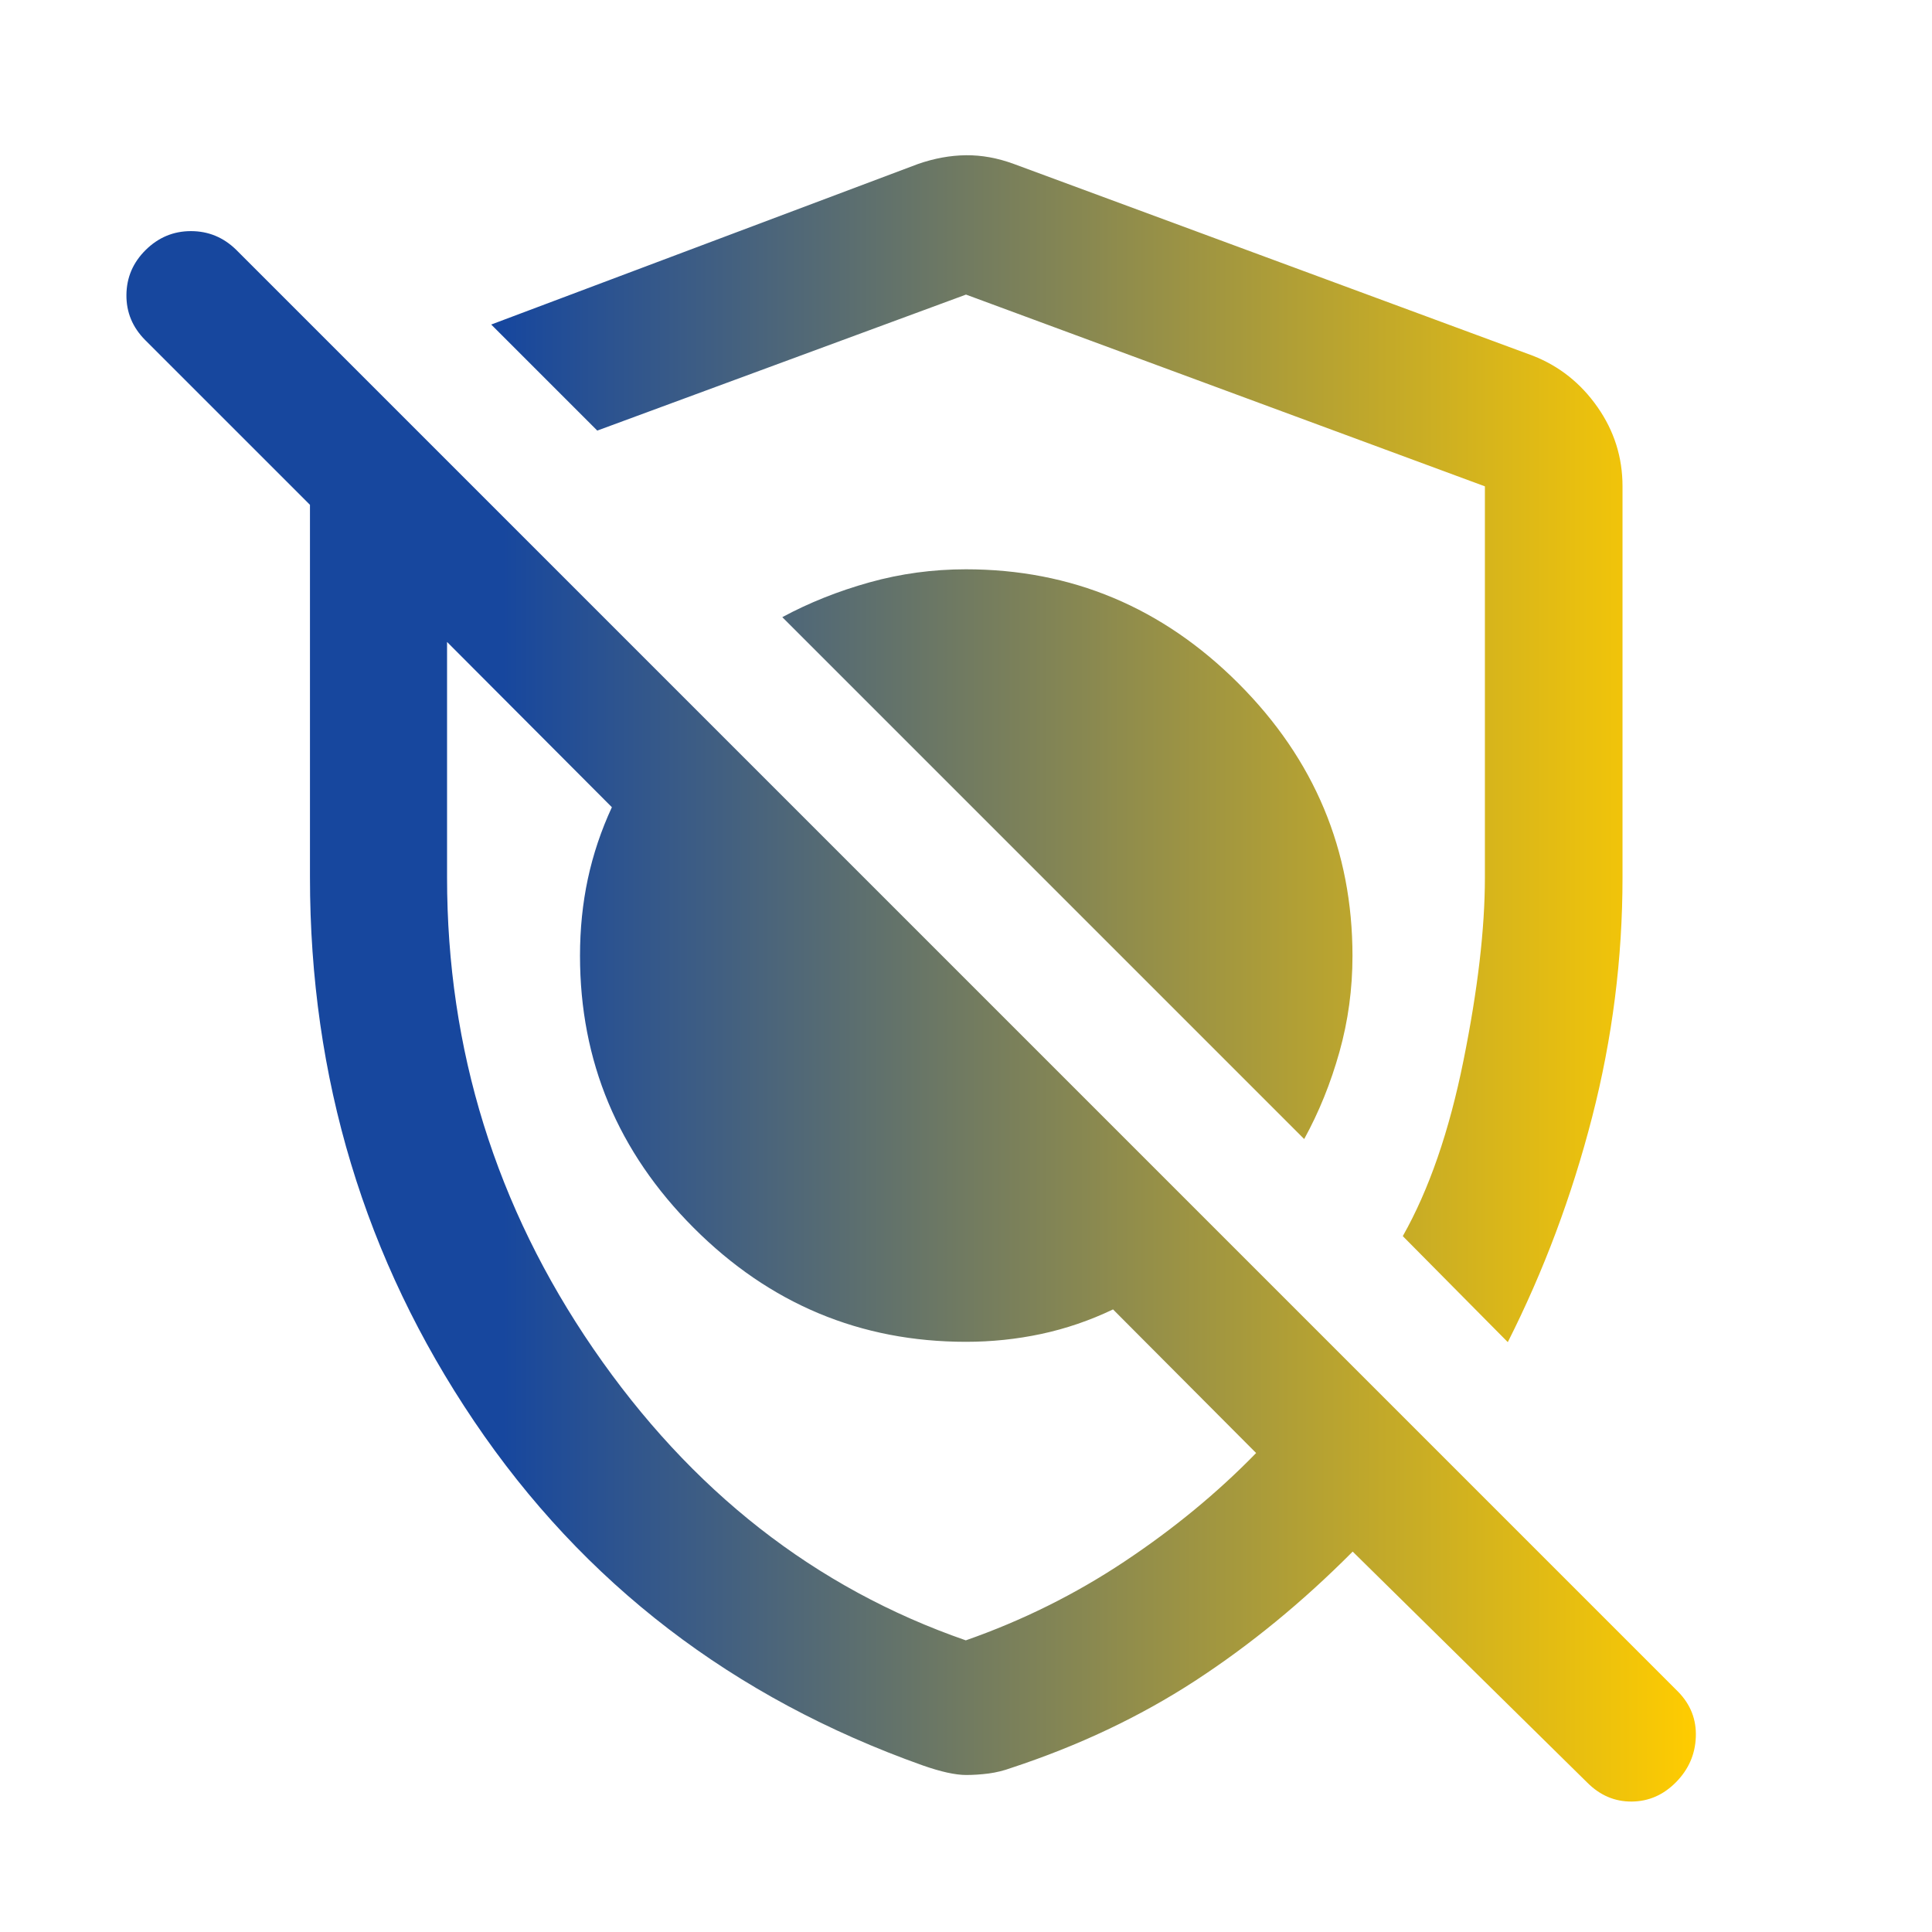 <svg xmlns="http://www.w3.org/2000/svg" width="48" height="48" viewBox="0 0 48 48" fill="none"><path d="M32.402 28.299C32.769 27.632 33.06 26.912 33.277 26.139C33.494 25.366 33.602 24.569 33.602 23.75C33.602 21.125 32.657 18.867 30.768 16.978C28.879 15.089 26.621 14.144 23.996 14.144C23.177 14.144 22.378 14.252 21.601 14.469C20.824 14.686 20.103 14.974 19.436 15.333L32.402 28.299ZM37.461 33.345L34.852 30.711C35.503 29.56 36.006 28.105 36.36 26.347C36.715 24.589 36.892 23.073 36.892 21.8V12.083L24 7.319L14.839 10.698L12.204 8.063L22.806 4.075C23.213 3.933 23.611 3.861 24 3.857C24.389 3.853 24.787 3.925 25.193 4.075L38.086 8.839C38.74 9.096 39.275 9.521 39.689 10.113C40.104 10.705 40.311 11.362 40.311 12.083V21.8C40.311 23.814 40.059 25.8 39.555 27.758C39.051 29.716 38.353 31.578 37.461 33.345ZM24.005 44.099C23.736 44.099 23.378 44.02 22.93 43.863C18.216 42.188 14.499 39.337 11.78 35.311C9.061 31.284 7.701 26.779 7.701 21.796V12.542L3.608 8.45C3.293 8.134 3.137 7.759 3.141 7.327C3.145 6.894 3.304 6.522 3.62 6.21C3.936 5.898 4.311 5.742 4.743 5.742C5.176 5.742 5.55 5.896 5.866 6.204L41.695 42.033C42.003 42.349 42.149 42.723 42.132 43.156C42.116 43.589 41.951 43.963 41.639 44.279C41.327 44.595 40.962 44.755 40.542 44.759C40.122 44.763 39.754 44.607 39.438 44.291L33.607 38.549C32.365 39.799 31.058 40.87 29.688 41.762C28.318 42.653 26.795 43.374 25.119 43.925C24.937 43.991 24.751 44.037 24.563 44.062C24.375 44.086 24.189 44.099 24.005 44.099ZM23.995 40.754C25.398 40.263 26.712 39.611 27.935 38.797C29.159 37.983 30.25 37.084 31.208 36.1L27.653 32.532C27.076 32.808 26.481 33.011 25.869 33.142C25.258 33.272 24.635 33.337 24 33.337C21.375 33.337 19.12 32.393 17.236 30.507C15.352 28.621 14.41 26.367 14.41 23.746C14.41 23.079 14.475 22.442 14.605 21.835C14.735 21.228 14.934 20.635 15.202 20.055L11.107 15.949V21.8C11.107 26.077 12.319 29.981 14.742 33.511C17.166 37.04 20.25 39.455 23.995 40.754Z" fill="url(#paint0_linear_9557_13986)"></path><defs><linearGradient id="paint0_linear_9557_13986" x1="42.134" y1="24.308" x2="3.141" y2="24.308" gradientUnits="userSpaceOnUse"><stop stop-color="#FFCC00"></stop><stop offset="0.76" stop-color="#17479E"></stop></linearGradient></defs></svg>